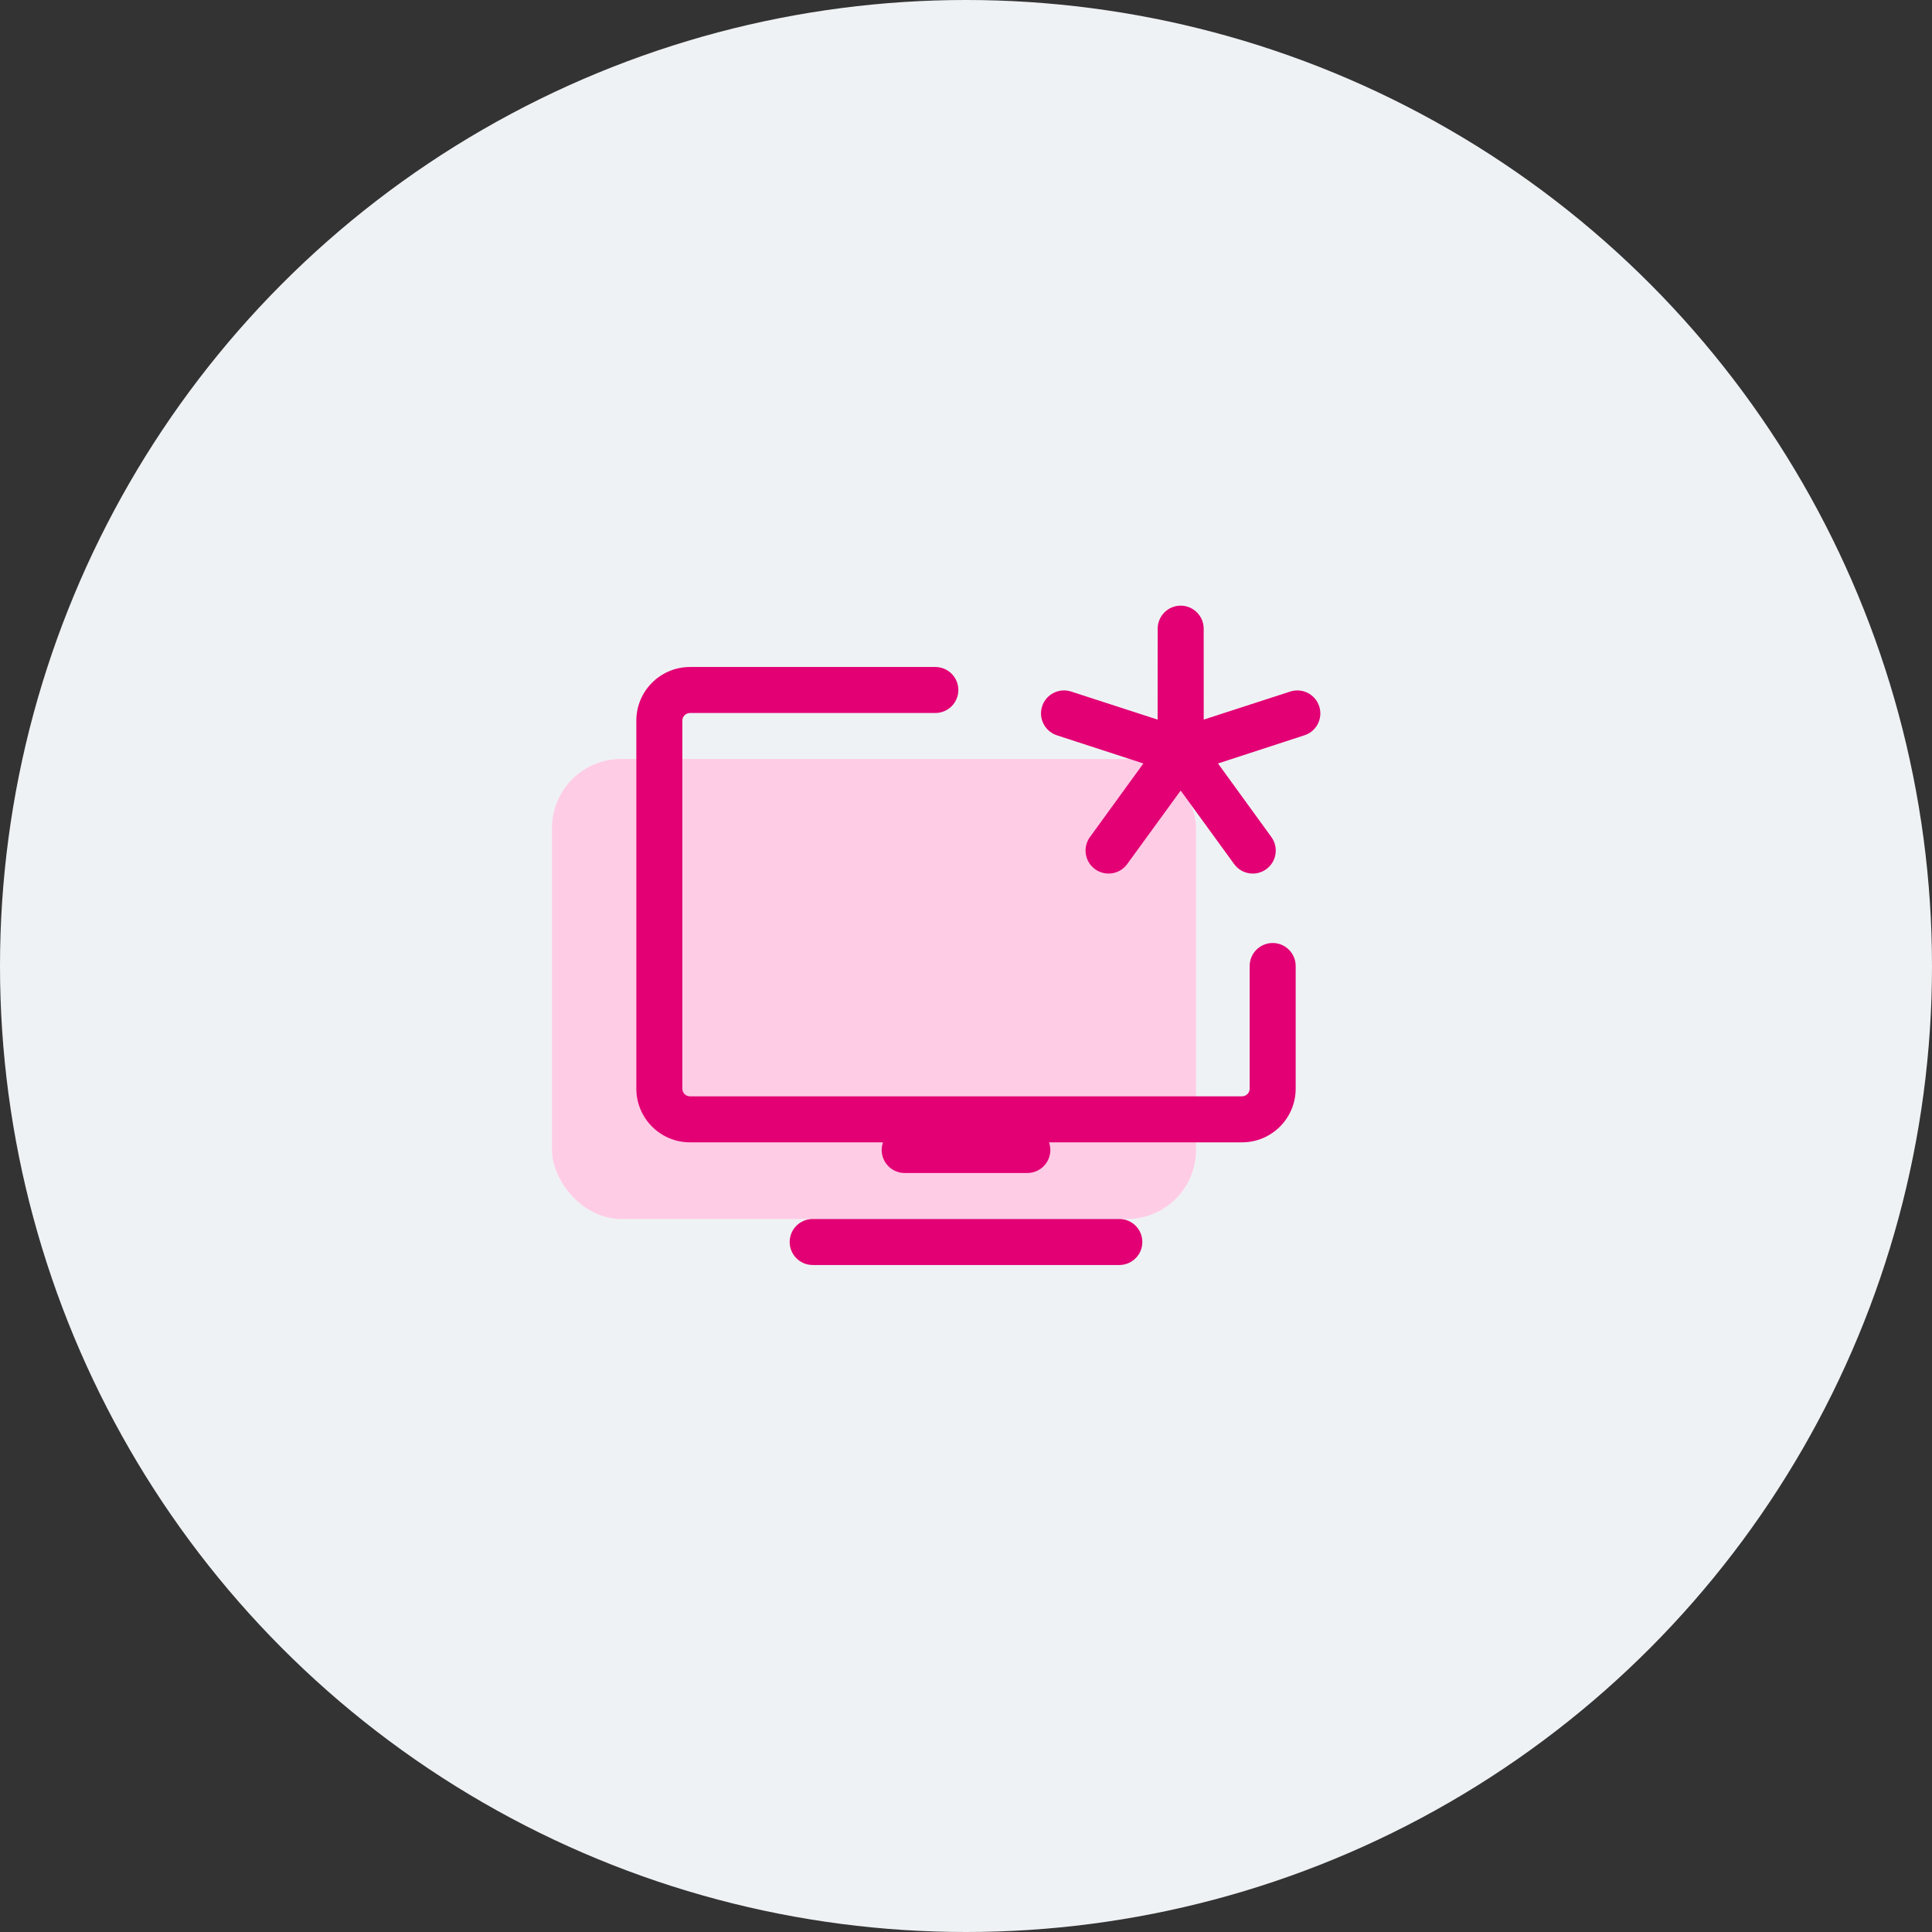 <svg width="84" height="84" viewBox="0 0 84 84" fill="none" xmlns="http://www.w3.org/2000/svg">
<rect x="0" y="0" width="84" height="84" fill="#333333" stroke="none"/>
<g clip-path="url(#clip0_3431_13444)">
<circle cx="42" cy="42" r="42" fill="#EFF2F4"/>
<rect x="24" y="33" width="28" height="20" rx="3" fill="#FFCCE6"/>
<path fill-rule="evenodd" clip-rule="evenodd" d="M51.334 26.333C51.886 26.333 52.333 26.781 52.334 27.333L52.336 31.287L56.096 30.068C56.621 29.897 57.186 30.184 57.357 30.709C57.528 31.235 57.24 31.799 56.715 31.969L52.956 33.194L55.277 36.393C55.601 36.84 55.503 37.466 55.056 37.79C54.61 38.115 53.985 38.016 53.66 37.57L51.334 34.372L49.008 37.569C48.683 38.015 48.058 38.115 47.611 37.79C47.164 37.466 47.065 36.841 47.389 36.394L49.712 33.194L45.953 31.97C45.428 31.799 45.14 31.235 45.31 30.709C45.481 30.184 46.045 29.897 46.57 30.067L50.331 31.287L50.334 27.334C50.334 26.782 50.782 26.333 51.334 26.333ZM27.667 31.333C27.667 30.045 28.712 29 30 29H40.667C41.219 29 41.667 29.448 41.667 30C41.667 30.552 41.219 31 40.667 31H30C29.816 31 29.667 31.149 29.667 31.333V47.333C29.667 47.517 29.816 47.667 30 47.667H54C54.184 47.667 54.334 47.517 54.334 47.333V42C54.334 41.448 54.781 41 55.334 41C55.886 41 56.334 41.448 56.334 42V47.333C56.334 48.622 55.289 49.667 54 49.667H45.61C45.647 49.771 45.667 49.883 45.667 50C45.667 50.552 45.219 51 44.667 51H39.334C38.781 51 38.334 50.552 38.334 50C38.334 49.883 38.354 49.771 38.391 49.667H30C28.712 49.667 27.667 48.622 27.667 47.333V31.333ZM34.334 54C34.334 53.448 34.781 53 35.334 53H48.667C49.219 53 49.667 53.448 49.667 54C49.667 54.552 49.219 55 48.667 55H35.334C34.781 55 34.334 54.552 34.334 54Z" fill="#E20074"/>
</g>
<defs>
<clipPath id="clip0_3431_13444">
<rect width="84" height="84" fill="white"/>
</clipPath>
</defs>
</svg>
